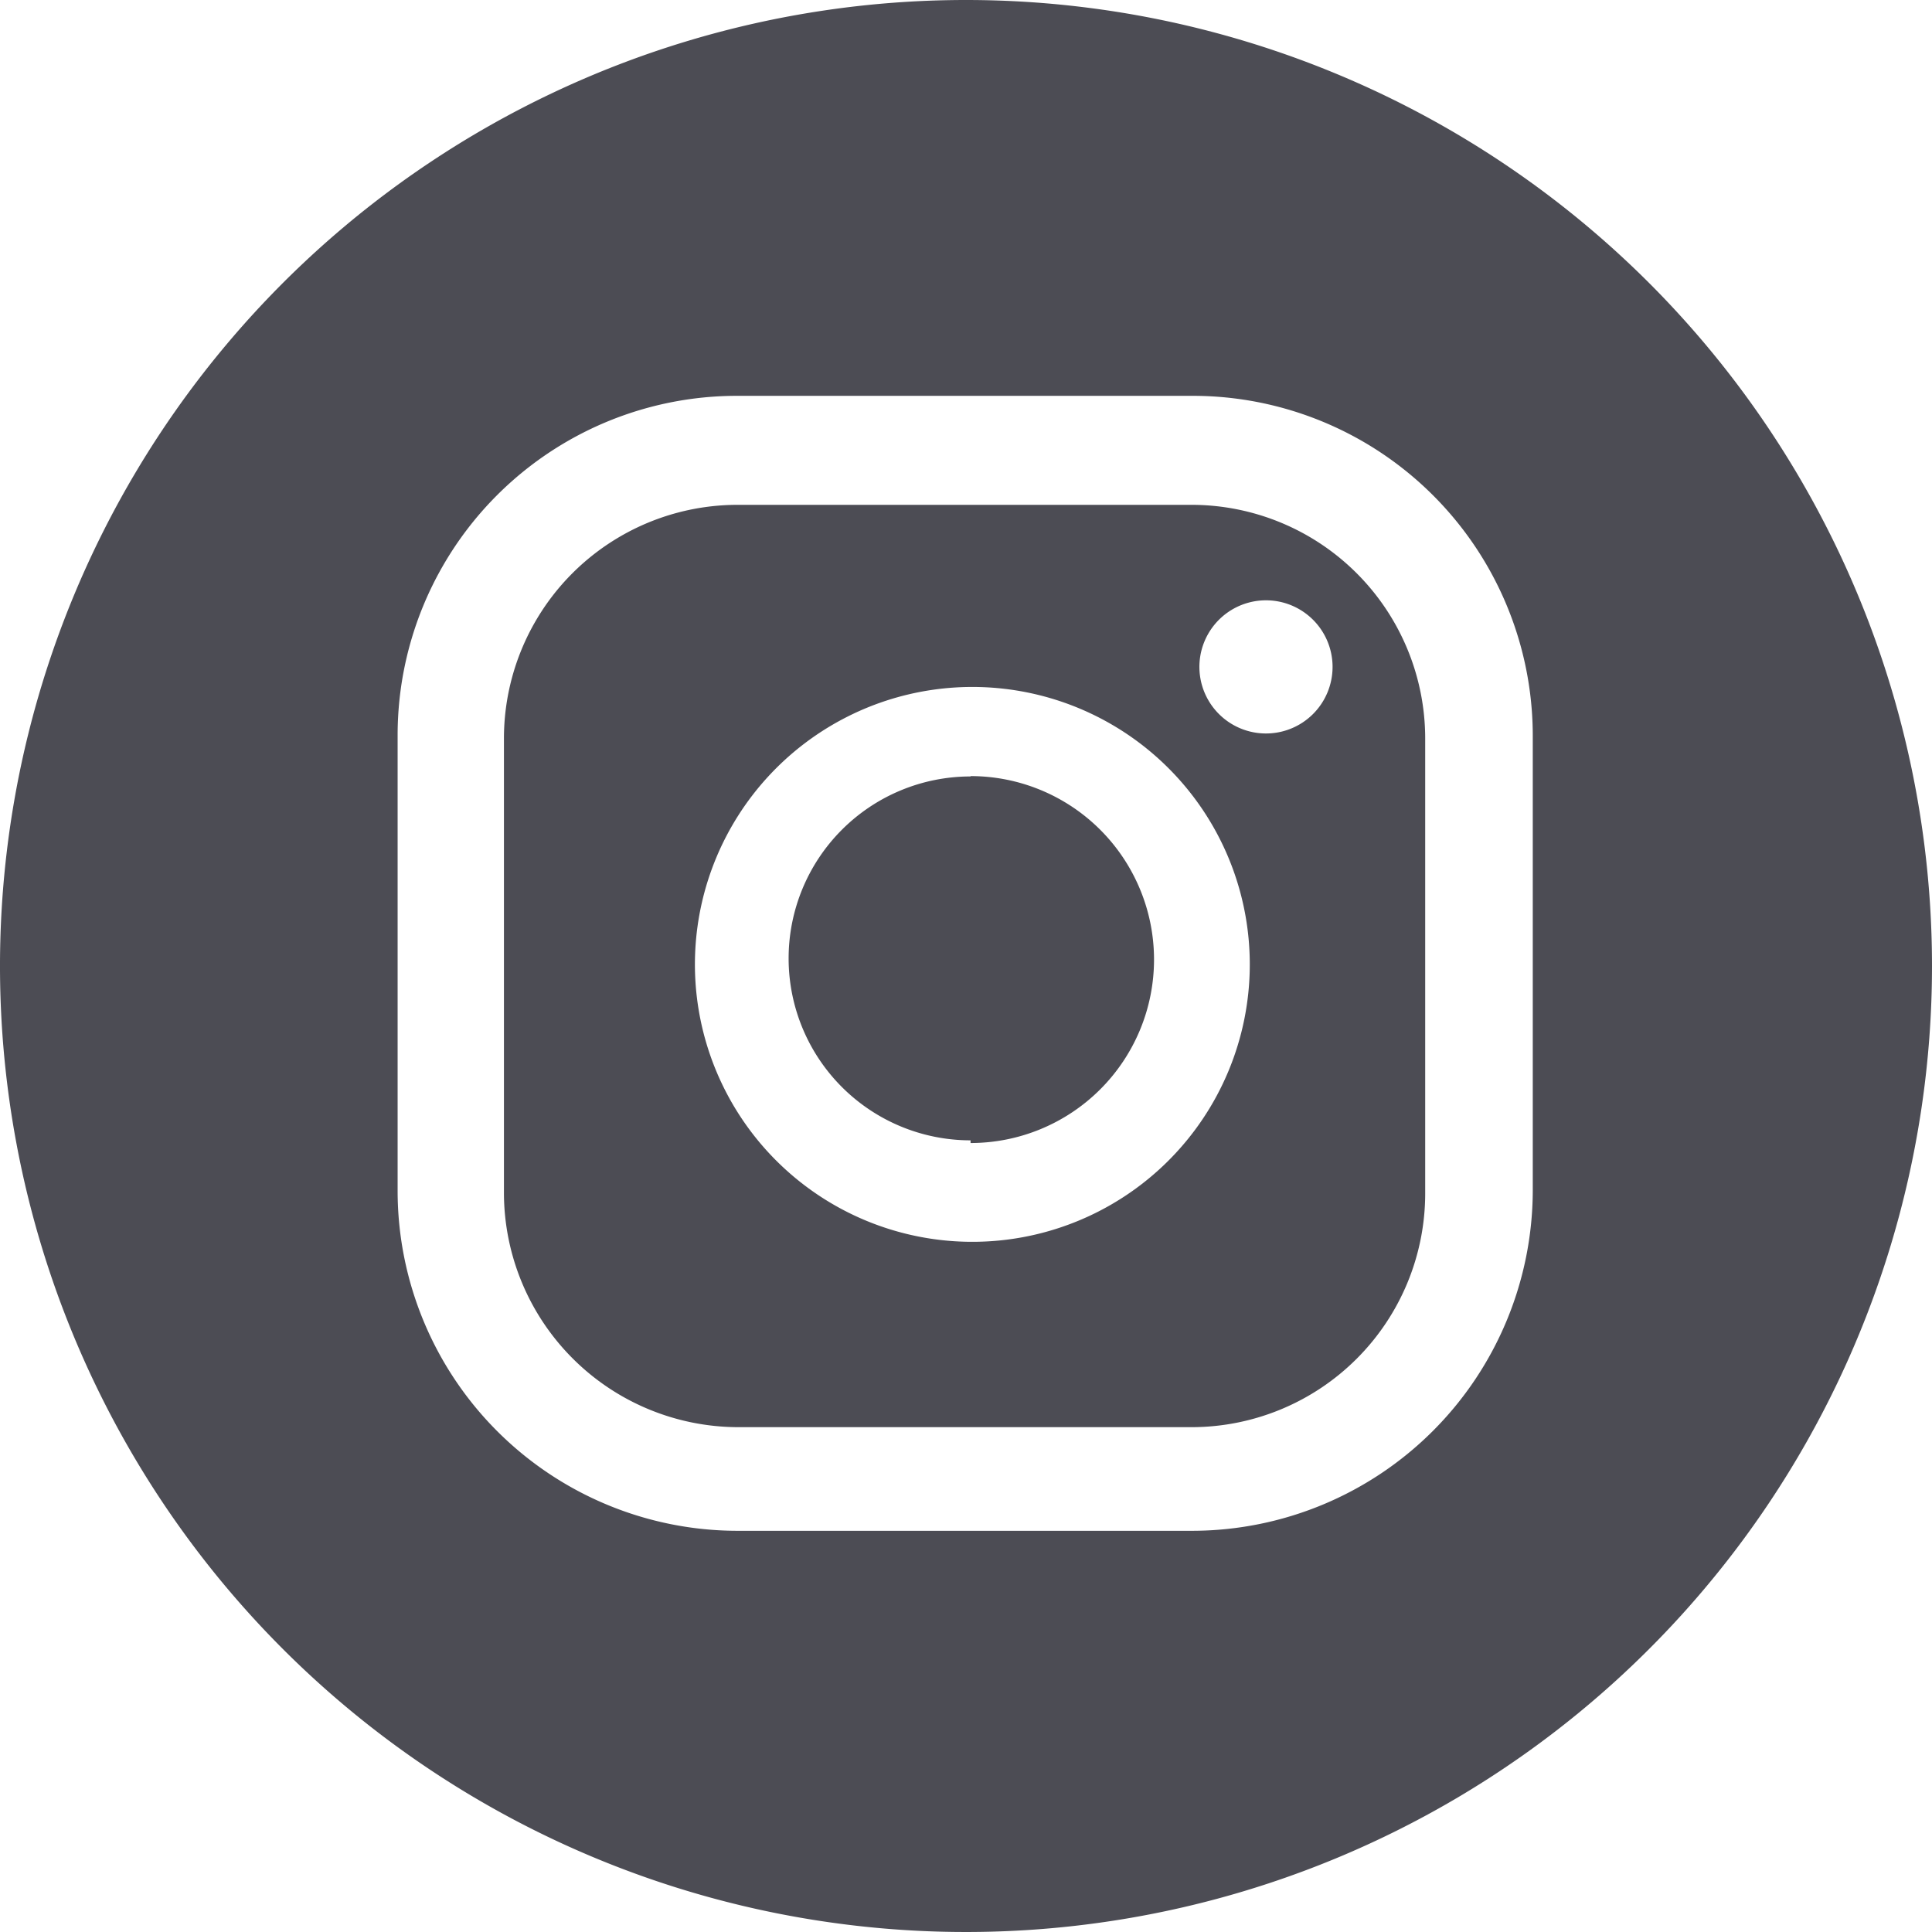 <svg xmlns="http://www.w3.org/2000/svg" id="Camada_1" data-name="Camada 1" viewBox="0 0 215.88 215.88"><defs><style>.cls-1{fill:#4c4c54;}</style></defs><path class="cls-1" d="M133.25,56.41H82.43A26.11,26.11,0,0,0,56.31,82.53v50.82a26.22,26.22,0,0,0,26.12,26.12h50.82a26.12,26.12,0,0,0,26-26.12V82.53A26.12,26.12,0,0,0,133.25,56.41Zm-2.77,73.36a31,31,0,1,1,9.17-22A31,31,0,0,1,130.48,129.77Zm16.25-50v0a7.44,7.44,0,1,1,2.17-5.25A7.44,7.44,0,0,1,146.73,79.77Z"></path><path class="cls-1" d="M108.45,86.76v0a20.33,20.33,0,0,0,0,40.66v.3a20.5,20.5,0,0,0,0-41Z"></path><path class="cls-1" d="M107.94,0A107.94,107.94,0,1,0,215.88,107.94,107.94,107.94,0,0,0,107.94,0Zm25.32,171.05H82.43a38,38,0,0,1-38-38V82.23a37.92,37.92,0,0,1,37.84-38h51a38,38,0,0,1,38,38v50.82A38.1,38.1,0,0,1,133.26,171.05Z"></path></svg>